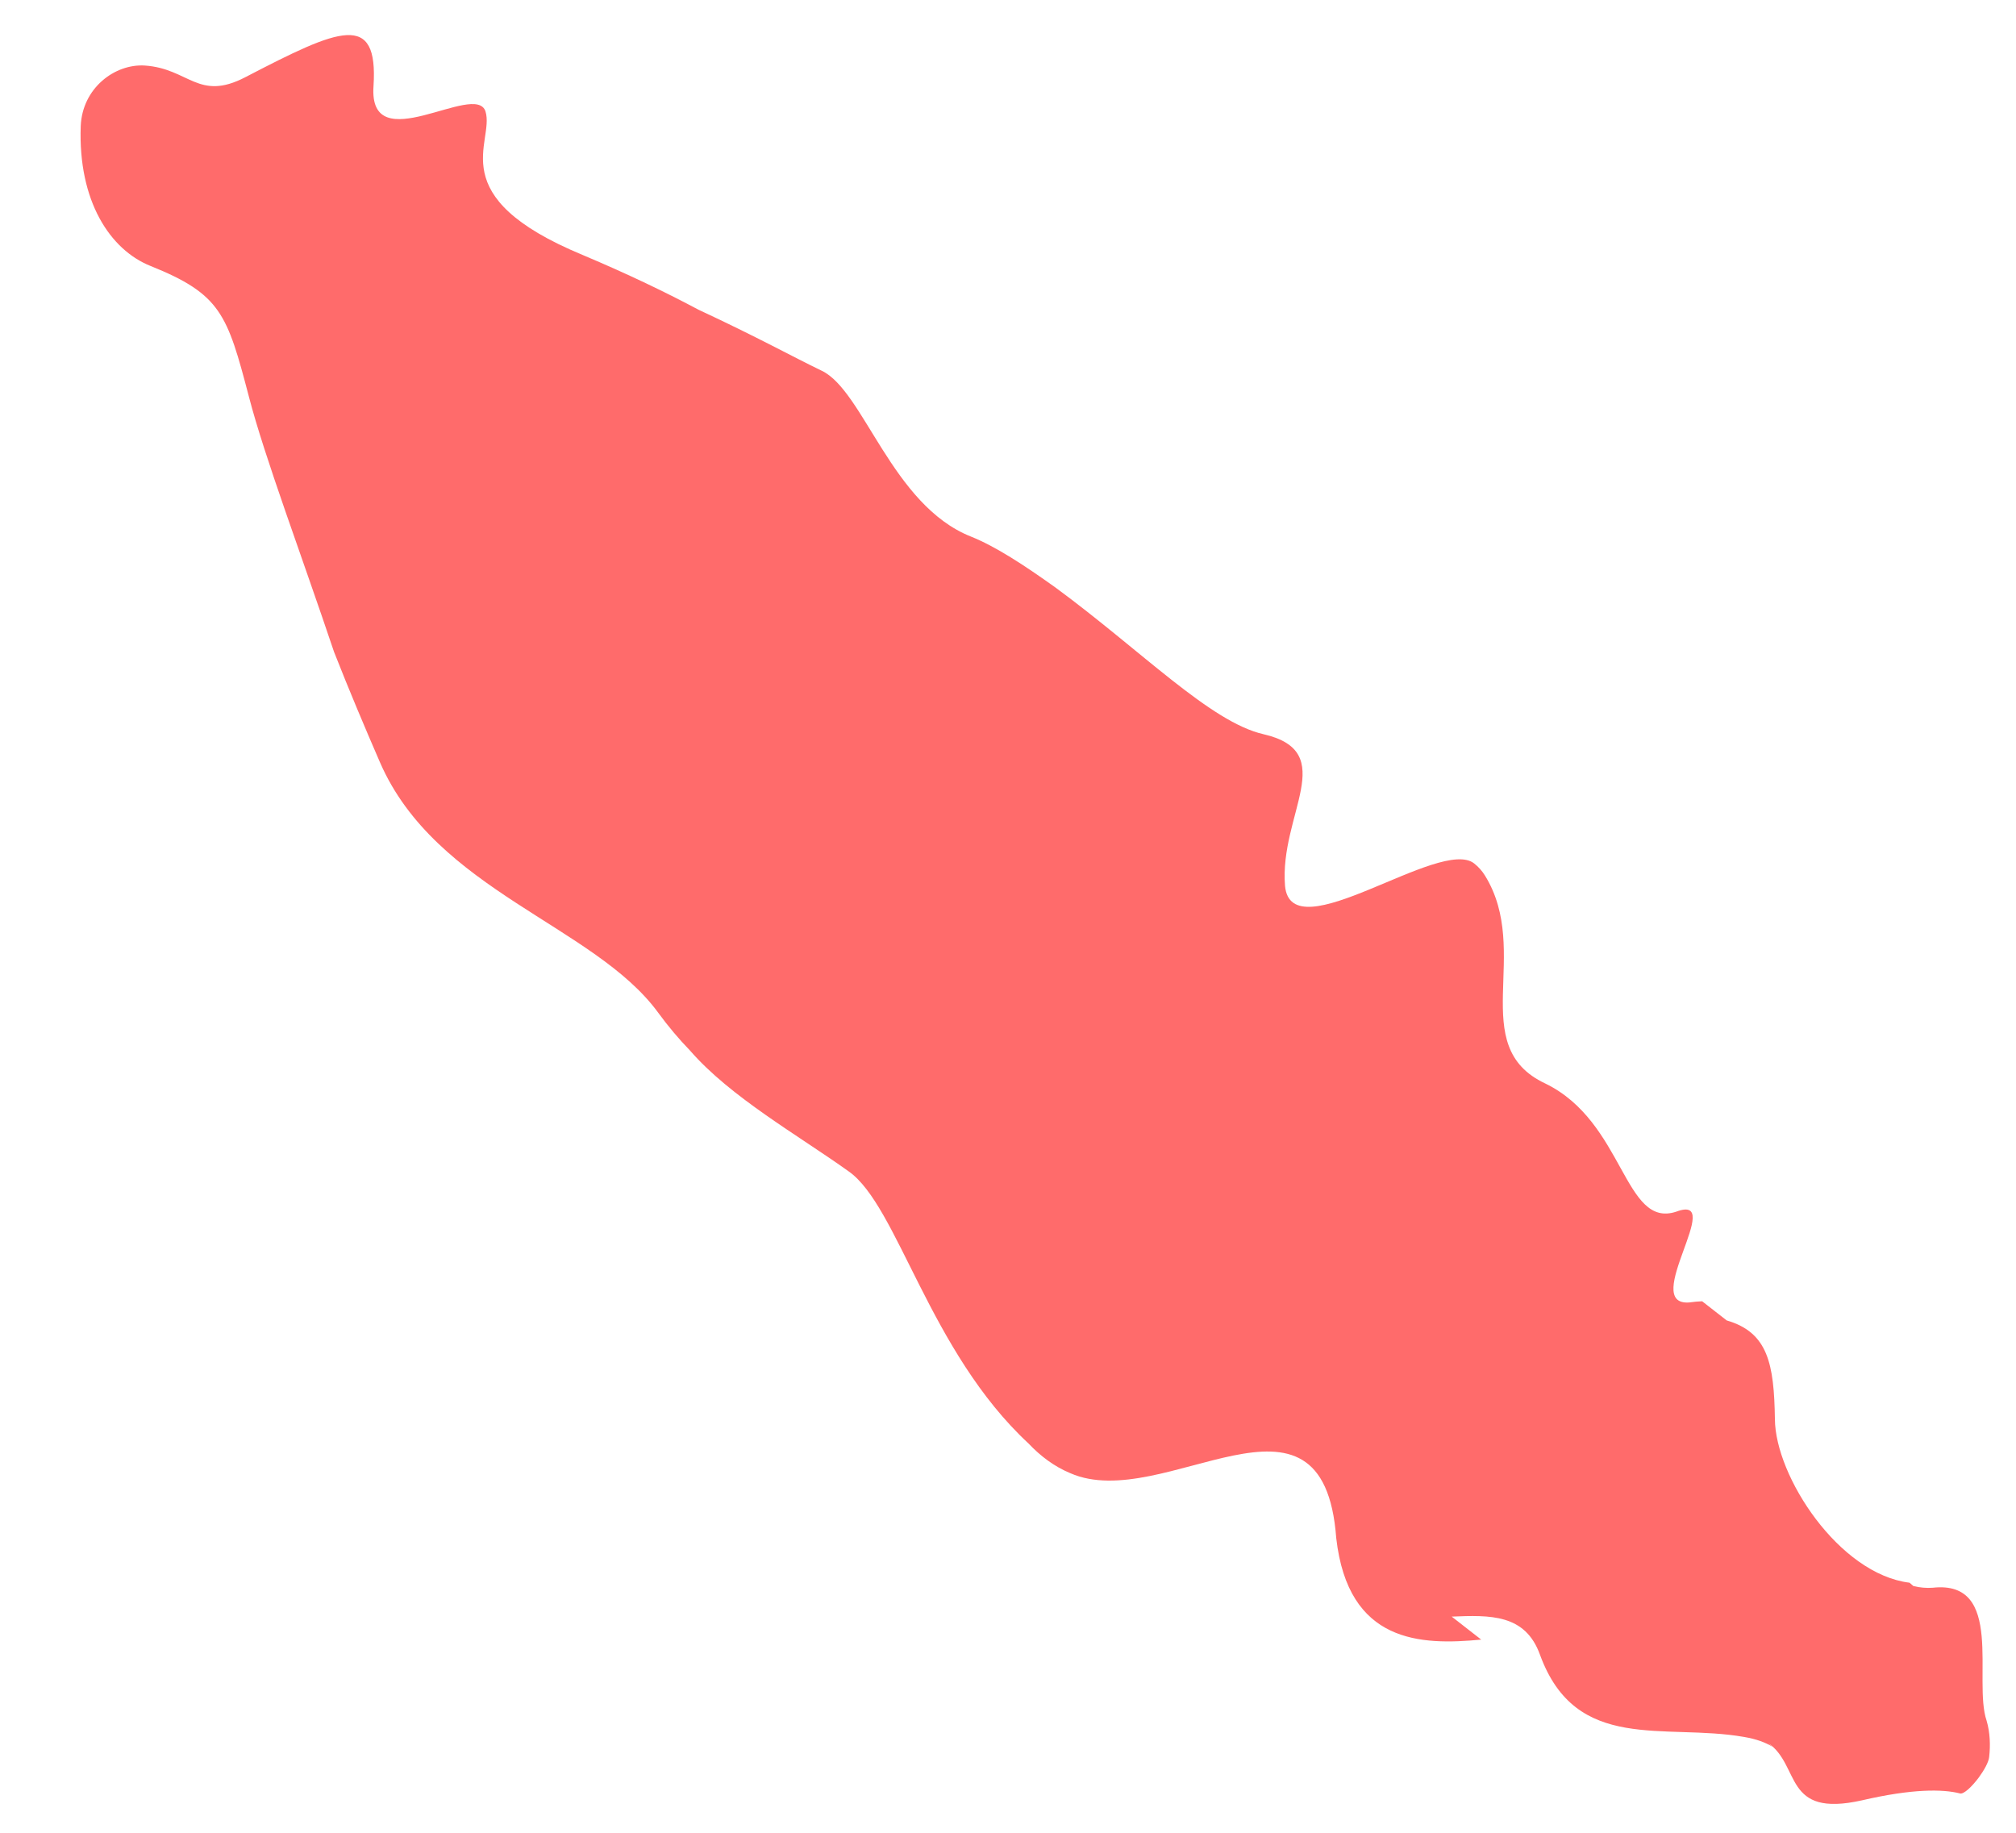<?xml version="1.0" encoding="utf-8"?>
<svg xmlns="http://www.w3.org/2000/svg" fill="none" height="100%" overflow="visible" preserveAspectRatio="none" style="display: block;" viewBox="0 0 22 20" width="100%">
<path d="M14.023 9.666C14.089 10.396 15.718 9.126 16.088 9.423C16.133 9.459 16.173 9.502 16.206 9.556C16.72 10.39 15.993 11.415 16.862 11.823C17.729 12.242 17.72 13.412 18.293 13.222C18.844 13.016 17.896 14.251 18.433 14.213C18.486 14.206 18.533 14.201 18.575 14.2L18.843 14.409C19.293 14.54 19.36 14.881 19.369 15.486C19.373 16.11 20.068 17.177 20.838 17.271L20.881 17.308C20.953 17.325 21.023 17.331 21.091 17.326C21.881 17.239 21.529 18.338 21.679 18.776C21.717 18.905 21.722 19.045 21.707 19.174C21.701 19.23 21.652 19.318 21.593 19.398C21.593 19.398 21.593 19.398 21.593 19.398C21.519 19.497 21.43 19.581 21.39 19.571C21.2 19.522 20.866 19.519 20.319 19.646C19.456 19.839 19.654 19.269 19.295 19.02L19.342 19.061C19.267 19.015 19.168 18.977 19.031 18.954C18.163 18.802 17.2 19.136 16.806 18.059C16.646 17.611 16.26 17.624 15.842 17.641L16.164 17.892C15.504 17.955 14.713 17.934 14.582 16.785C14.441 14.877 12.701 16.524 11.68 16.076C11.502 16.002 11.354 15.889 11.224 15.752C10.139 14.745 9.798 13.16 9.262 12.783C8.71 12.388 7.972 11.973 7.53 11.464C7.41 11.34 7.293 11.202 7.182 11.05C6.487 10.099 4.756 9.719 4.147 8.32C3.985 7.947 3.811 7.536 3.645 7.113C3.297 6.076 2.886 4.985 2.716 4.328C2.48 3.427 2.409 3.21 1.642 2.902C1.204 2.727 0.851 2.198 0.881 1.376C0.898 0.962 1.251 0.696 1.578 0.715C2.063 0.747 2.163 1.11 2.678 0.842C3.709 0.306 4.129 0.122 4.076 0.94C4.019 1.756 5.19 0.881 5.298 1.216C5.403 1.553 4.809 2.141 6.36 2.783C6.863 2.995 7.276 3.195 7.623 3.38C8.264 3.678 8.652 3.894 8.968 4.046C9.425 4.264 9.732 5.512 10.595 5.855C10.863 5.962 11.175 6.166 11.519 6.412C12.456 7.101 13.209 7.88 13.788 8.012C14.626 8.205 13.96 8.888 14.023 9.666Z" fill="#FF6B6B" id="Vector 2"/>
</svg>